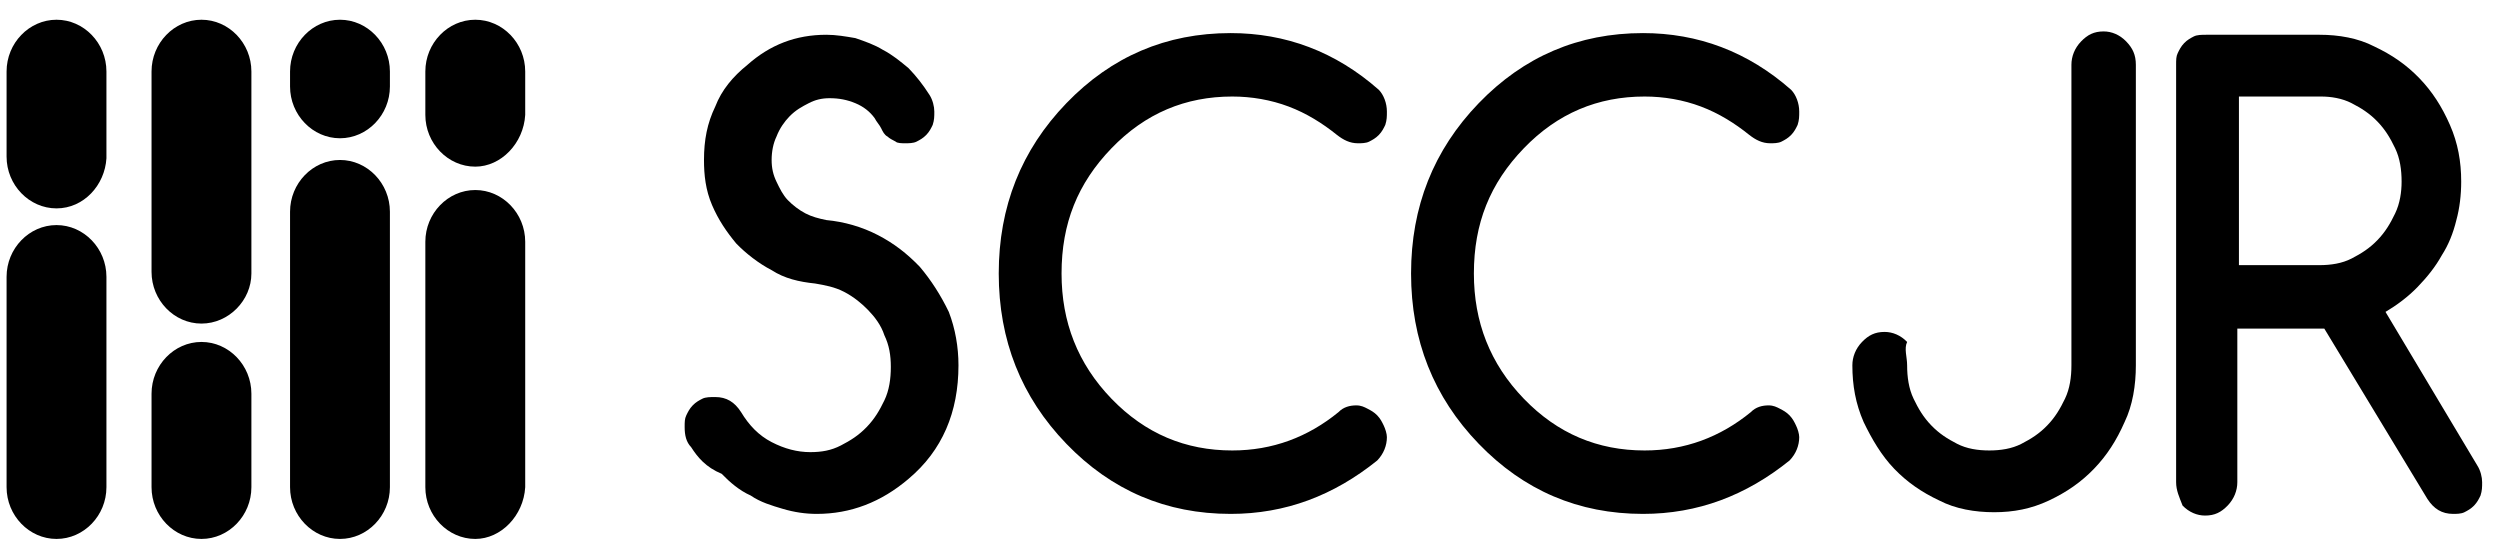 <?xml version="1.0" encoding="UTF-8"?>
<svg xmlns="http://www.w3.org/2000/svg" width="190" height="42" viewBox="0 0 190 42" fill="none">
  <g clip-path="url(#clip0_454_1814)">
    <path d="M52.524 33.981C52.157 33.6 52.034 33.093 52.034 32.458C52.034 32.078 52.034 31.824 52.157 31.57C52.279 31.317 52.401 31.063 52.646 30.809C52.891 30.555 53.136 30.428 53.381 30.302C53.626 30.175 53.993 30.175 54.36 30.175C55.217 30.175 55.829 30.555 56.319 31.317C56.931 32.331 57.665 33.093 58.644 33.6C59.624 34.108 60.603 34.362 61.582 34.362C62.439 34.362 63.173 34.235 63.908 33.854C64.642 33.474 65.254 33.093 65.866 32.458C66.478 31.824 66.846 31.19 67.213 30.428C67.58 29.667 67.703 28.779 67.703 27.891C67.703 27.003 67.58 26.241 67.213 25.48C66.968 24.719 66.478 24.084 65.989 23.577C65.499 23.069 64.887 22.562 64.153 22.181C63.418 21.801 62.684 21.674 61.949 21.547C60.725 21.42 59.624 21.166 58.644 20.532C57.665 20.024 56.686 19.263 55.951 18.502C55.217 17.614 54.605 16.726 54.115 15.584C53.626 14.442 53.503 13.3 53.503 12.158C53.503 10.635 53.748 9.367 54.36 8.098C54.85 6.829 55.706 5.814 56.808 4.926C58.522 3.403 60.48 2.642 62.806 2.642C63.541 2.642 64.275 2.769 65.01 2.896C65.744 3.149 66.478 3.403 67.091 3.784C67.825 4.164 68.437 4.672 69.049 5.18C69.661 5.814 70.151 6.448 70.64 7.21C70.885 7.59 71.008 8.098 71.008 8.478C71.008 8.859 71.008 9.113 70.885 9.493C70.763 9.747 70.64 10.001 70.396 10.255C70.151 10.508 69.906 10.635 69.661 10.762C69.416 10.889 69.049 10.889 68.804 10.889C68.559 10.889 68.192 10.889 68.07 10.762C67.825 10.635 67.58 10.508 67.458 10.382C67.213 10.255 67.091 10.001 66.968 9.747C66.846 9.493 66.601 9.24 66.478 8.986C66.111 8.478 65.622 8.098 65.01 7.844C64.397 7.59 63.785 7.463 63.051 7.463C62.439 7.463 61.949 7.59 61.46 7.844C60.97 8.098 60.48 8.351 59.991 8.859C59.623 9.24 59.256 9.747 59.012 10.382C58.767 10.889 58.644 11.524 58.644 12.158C58.644 12.792 58.767 13.3 59.012 13.807C59.256 14.315 59.501 14.822 59.868 15.203C60.236 15.584 60.725 15.964 61.215 16.218C61.705 16.472 62.194 16.599 62.806 16.726C64.153 16.852 65.499 17.233 66.723 17.867C67.947 18.502 68.927 19.263 69.906 20.278C70.763 21.293 71.497 22.435 72.109 23.704C72.599 24.973 72.844 26.368 72.844 27.764C72.844 31.317 71.62 34.235 69.049 36.392C66.968 38.168 64.642 39.056 62.072 39.056C61.215 39.056 60.358 38.929 59.501 38.675C58.644 38.422 57.787 38.168 57.053 37.66C56.196 37.28 55.462 36.645 54.85 36.011C53.626 35.504 53.014 34.742 52.524 33.981Z" fill="black"></path>
    <path d="M103.079 30.809C103.446 30.809 103.691 30.936 103.935 31.063C104.18 31.19 104.425 31.317 104.67 31.57C104.915 31.824 105.037 32.078 105.16 32.332C105.282 32.585 105.404 32.966 105.404 33.22C105.404 33.854 105.16 34.489 104.67 34.996C101.365 37.66 97.692 39.056 93.531 39.056C88.634 39.056 84.472 37.28 81.045 33.727C77.617 30.175 75.904 25.861 75.904 20.786C75.904 15.71 77.617 11.397 81.045 7.844C84.472 4.291 88.634 2.515 93.531 2.515C97.692 2.515 101.487 3.911 104.793 6.829C105.16 7.21 105.404 7.844 105.404 8.478C105.404 8.859 105.404 9.113 105.282 9.493C105.16 9.747 105.037 10.001 104.793 10.255C104.548 10.508 104.303 10.635 104.058 10.762C103.813 10.889 103.446 10.889 103.201 10.889C102.589 10.889 102.099 10.635 101.61 10.255C100.508 9.367 99.284 8.605 97.938 8.098C96.591 7.59 95.122 7.336 93.653 7.336C90.103 7.336 87.043 8.605 84.472 11.27C81.902 13.934 80.678 16.979 80.678 20.786C80.678 24.465 81.902 27.637 84.472 30.302C87.043 32.966 90.103 34.235 93.653 34.235C96.713 34.235 99.406 33.22 101.732 31.317C102.099 30.936 102.589 30.809 103.079 30.809Z" fill="black"></path>
    <path d="M134.415 30.809C134.782 30.809 135.027 30.936 135.273 31.063C135.517 31.19 135.762 31.317 136.007 31.57C136.251 31.824 136.374 32.078 136.496 32.332C136.619 32.585 136.741 32.966 136.741 33.22C136.741 33.854 136.496 34.489 136.007 34.996C132.701 37.66 129.03 39.056 124.868 39.056C119.971 39.056 115.81 37.28 112.382 33.727C108.954 30.175 107.241 25.861 107.241 20.786C107.241 15.71 108.954 11.397 112.382 7.844C115.81 4.291 119.971 2.515 124.868 2.515C129.03 2.515 132.824 3.911 136.129 6.829C136.496 7.21 136.741 7.844 136.741 8.478C136.741 8.859 136.741 9.113 136.619 9.493C136.496 9.747 136.374 10.001 136.129 10.255C135.884 10.508 135.64 10.635 135.395 10.762C135.15 10.889 134.782 10.889 134.538 10.889C133.926 10.889 133.436 10.635 132.947 10.255C131.845 9.367 130.621 8.605 129.274 8.098C127.927 7.59 126.459 7.336 124.99 7.336C121.44 7.336 118.38 8.605 115.81 11.27C113.239 13.934 112.015 16.979 112.015 20.786C112.015 24.465 113.239 27.637 115.81 30.302C118.38 32.966 121.44 34.235 124.99 34.235C128.05 34.235 130.743 33.22 133.069 31.317C133.436 30.936 133.926 30.809 134.415 30.809Z" fill="black"></path>
    <path d="M144.942 27.764C144.942 28.652 145.065 29.54 145.432 30.302C145.799 31.063 146.167 31.697 146.779 32.331C147.391 32.966 148.003 33.347 148.737 33.727C149.472 34.108 150.329 34.235 151.185 34.235C152.042 34.235 152.899 34.108 153.634 33.727C154.368 33.347 154.98 32.966 155.592 32.331C156.204 31.697 156.571 31.063 156.939 30.302C157.306 29.54 157.428 28.652 157.428 27.764V4.926C157.428 4.291 157.673 3.657 158.163 3.149C158.652 2.642 159.142 2.388 159.877 2.388C160.488 2.388 161.1 2.642 161.59 3.149C162.08 3.657 162.325 4.164 162.325 4.926V27.764C162.325 29.286 162.08 30.809 161.468 32.078C160.855 33.474 160.121 34.615 159.142 35.63C158.163 36.645 157.061 37.407 155.715 38.041C154.368 38.675 153.022 38.929 151.553 38.929C150.083 38.929 148.615 38.675 147.391 38.041C146.044 37.407 144.942 36.645 143.964 35.63C142.984 34.615 142.25 33.347 141.638 32.078C141.025 30.682 140.78 29.286 140.78 27.764C140.78 27.13 141.025 26.495 141.515 25.988C142.005 25.48 142.494 25.226 143.229 25.226C143.841 25.226 144.453 25.48 144.942 25.988C144.698 26.495 144.942 27.13 144.942 27.764Z" fill="black"></path>
    <path d="M165.385 36.645V4.926C165.385 4.545 165.385 4.291 165.507 4.038C165.63 3.784 165.752 3.53 165.997 3.276C166.242 3.023 166.487 2.896 166.731 2.769C166.976 2.642 167.343 2.642 167.711 2.642H176.279C177.748 2.642 179.217 2.896 180.441 3.53C181.788 4.164 182.889 4.926 183.869 5.941C184.848 6.956 185.583 8.098 186.194 9.493C186.806 10.889 187.051 12.285 187.051 13.807C187.051 14.822 186.929 15.837 186.684 16.726C186.439 17.741 186.072 18.629 185.583 19.39C185.092 20.278 184.48 21.039 183.746 21.801C183.012 22.562 182.155 23.196 181.298 23.704L188.275 35.377C188.52 35.757 188.642 36.265 188.642 36.645C188.642 37.026 188.642 37.28 188.52 37.66C188.398 37.914 188.275 38.168 188.031 38.422C187.786 38.675 187.541 38.802 187.296 38.929C187.051 39.056 186.684 39.056 186.439 39.056C185.583 39.056 184.97 38.675 184.48 37.914L176.647 24.973H170.037V36.645C170.037 37.28 169.791 37.914 169.302 38.422C168.812 38.929 168.323 39.183 167.588 39.183C166.976 39.183 166.364 38.929 165.875 38.422C165.63 37.787 165.385 37.28 165.385 36.645ZM170.159 7.336V20.151H176.279C177.136 20.151 177.993 20.024 178.728 19.644C179.462 19.263 180.074 18.882 180.686 18.248C181.298 17.614 181.665 16.979 182.032 16.218C182.399 15.457 182.522 14.569 182.522 13.807C182.522 12.919 182.399 12.031 182.032 11.27C181.665 10.508 181.298 9.874 180.686 9.24C180.074 8.605 179.462 8.225 178.728 7.844C177.993 7.463 177.136 7.336 176.402 7.336H170.159Z" fill="black"></path>
    <path d="M15.312 40.959C13.23 40.959 11.517 39.183 11.517 37.026V29.921C11.517 27.764 13.23 25.988 15.312 25.988C17.392 25.988 19.106 27.764 19.106 29.921V37.026C19.106 39.183 17.392 40.959 15.312 40.959Z" fill="black"></path>
    <path d="M15.312 24.592C13.23 24.592 11.517 22.816 11.517 20.659V5.433C11.517 3.276 13.23 1.5 15.312 1.5C17.392 1.5 19.106 3.276 19.106 5.433V20.786C19.106 22.816 17.392 24.592 15.312 24.592Z" fill="black"></path>
    <path d="M25.839 40.959C23.758 40.959 22.044 39.183 22.044 37.026V16.091C22.044 13.934 23.758 12.158 25.839 12.158C27.92 12.158 29.633 13.934 29.633 16.091V37.026C29.633 39.183 27.92 40.959 25.839 40.959Z" fill="black"></path>
    <path d="M25.839 10.508C23.758 10.508 22.044 8.732 22.044 6.575V5.433C22.044 3.276 23.758 1.5 25.839 1.5C27.92 1.5 29.633 3.276 29.633 5.433V6.575C29.633 8.732 27.92 10.508 25.839 10.508Z" fill="black"></path>
    <path d="M36.121 12.665C34.04 12.665 32.326 10.889 32.326 8.732V5.433C32.326 3.276 34.04 1.5 36.121 1.5C38.202 1.5 39.916 3.276 39.916 5.433V8.732C39.793 10.889 38.08 12.665 36.121 12.665Z" fill="black"></path>
    <path d="M4.295 40.959C2.214 40.959 0.5 39.183 0.5 37.026V21.039C0.5 18.882 2.214 17.106 4.295 17.106C6.376 17.106 8.089 18.882 8.089 21.039V37.026C8.089 39.183 6.376 40.959 4.295 40.959Z" fill="black"></path>
    <path d="M36.121 40.959C34.04 40.959 32.326 39.183 32.326 37.026V18.375C32.326 16.218 34.04 14.442 36.121 14.442C38.202 14.442 39.916 16.218 39.916 18.375V37.026C39.793 39.183 38.08 40.959 36.121 40.959Z" fill="black"></path>
    <path d="M4.295 15.837C2.214 15.837 0.5 14.061 0.5 11.904V5.433C0.5 3.276 2.214 1.5 4.295 1.5C6.376 1.5 8.089 3.276 8.089 5.433V12.031C7.967 14.061 6.376 15.837 4.295 15.837Z" fill="black"></path>
  </g>
  <defs>
    <clipPath id="clip0_454_1814">
      <rect width="189" height="41" fill="white" transform="translate(0.5 0.5)"></rect>
    </clipPath>
  </defs>
</svg>
